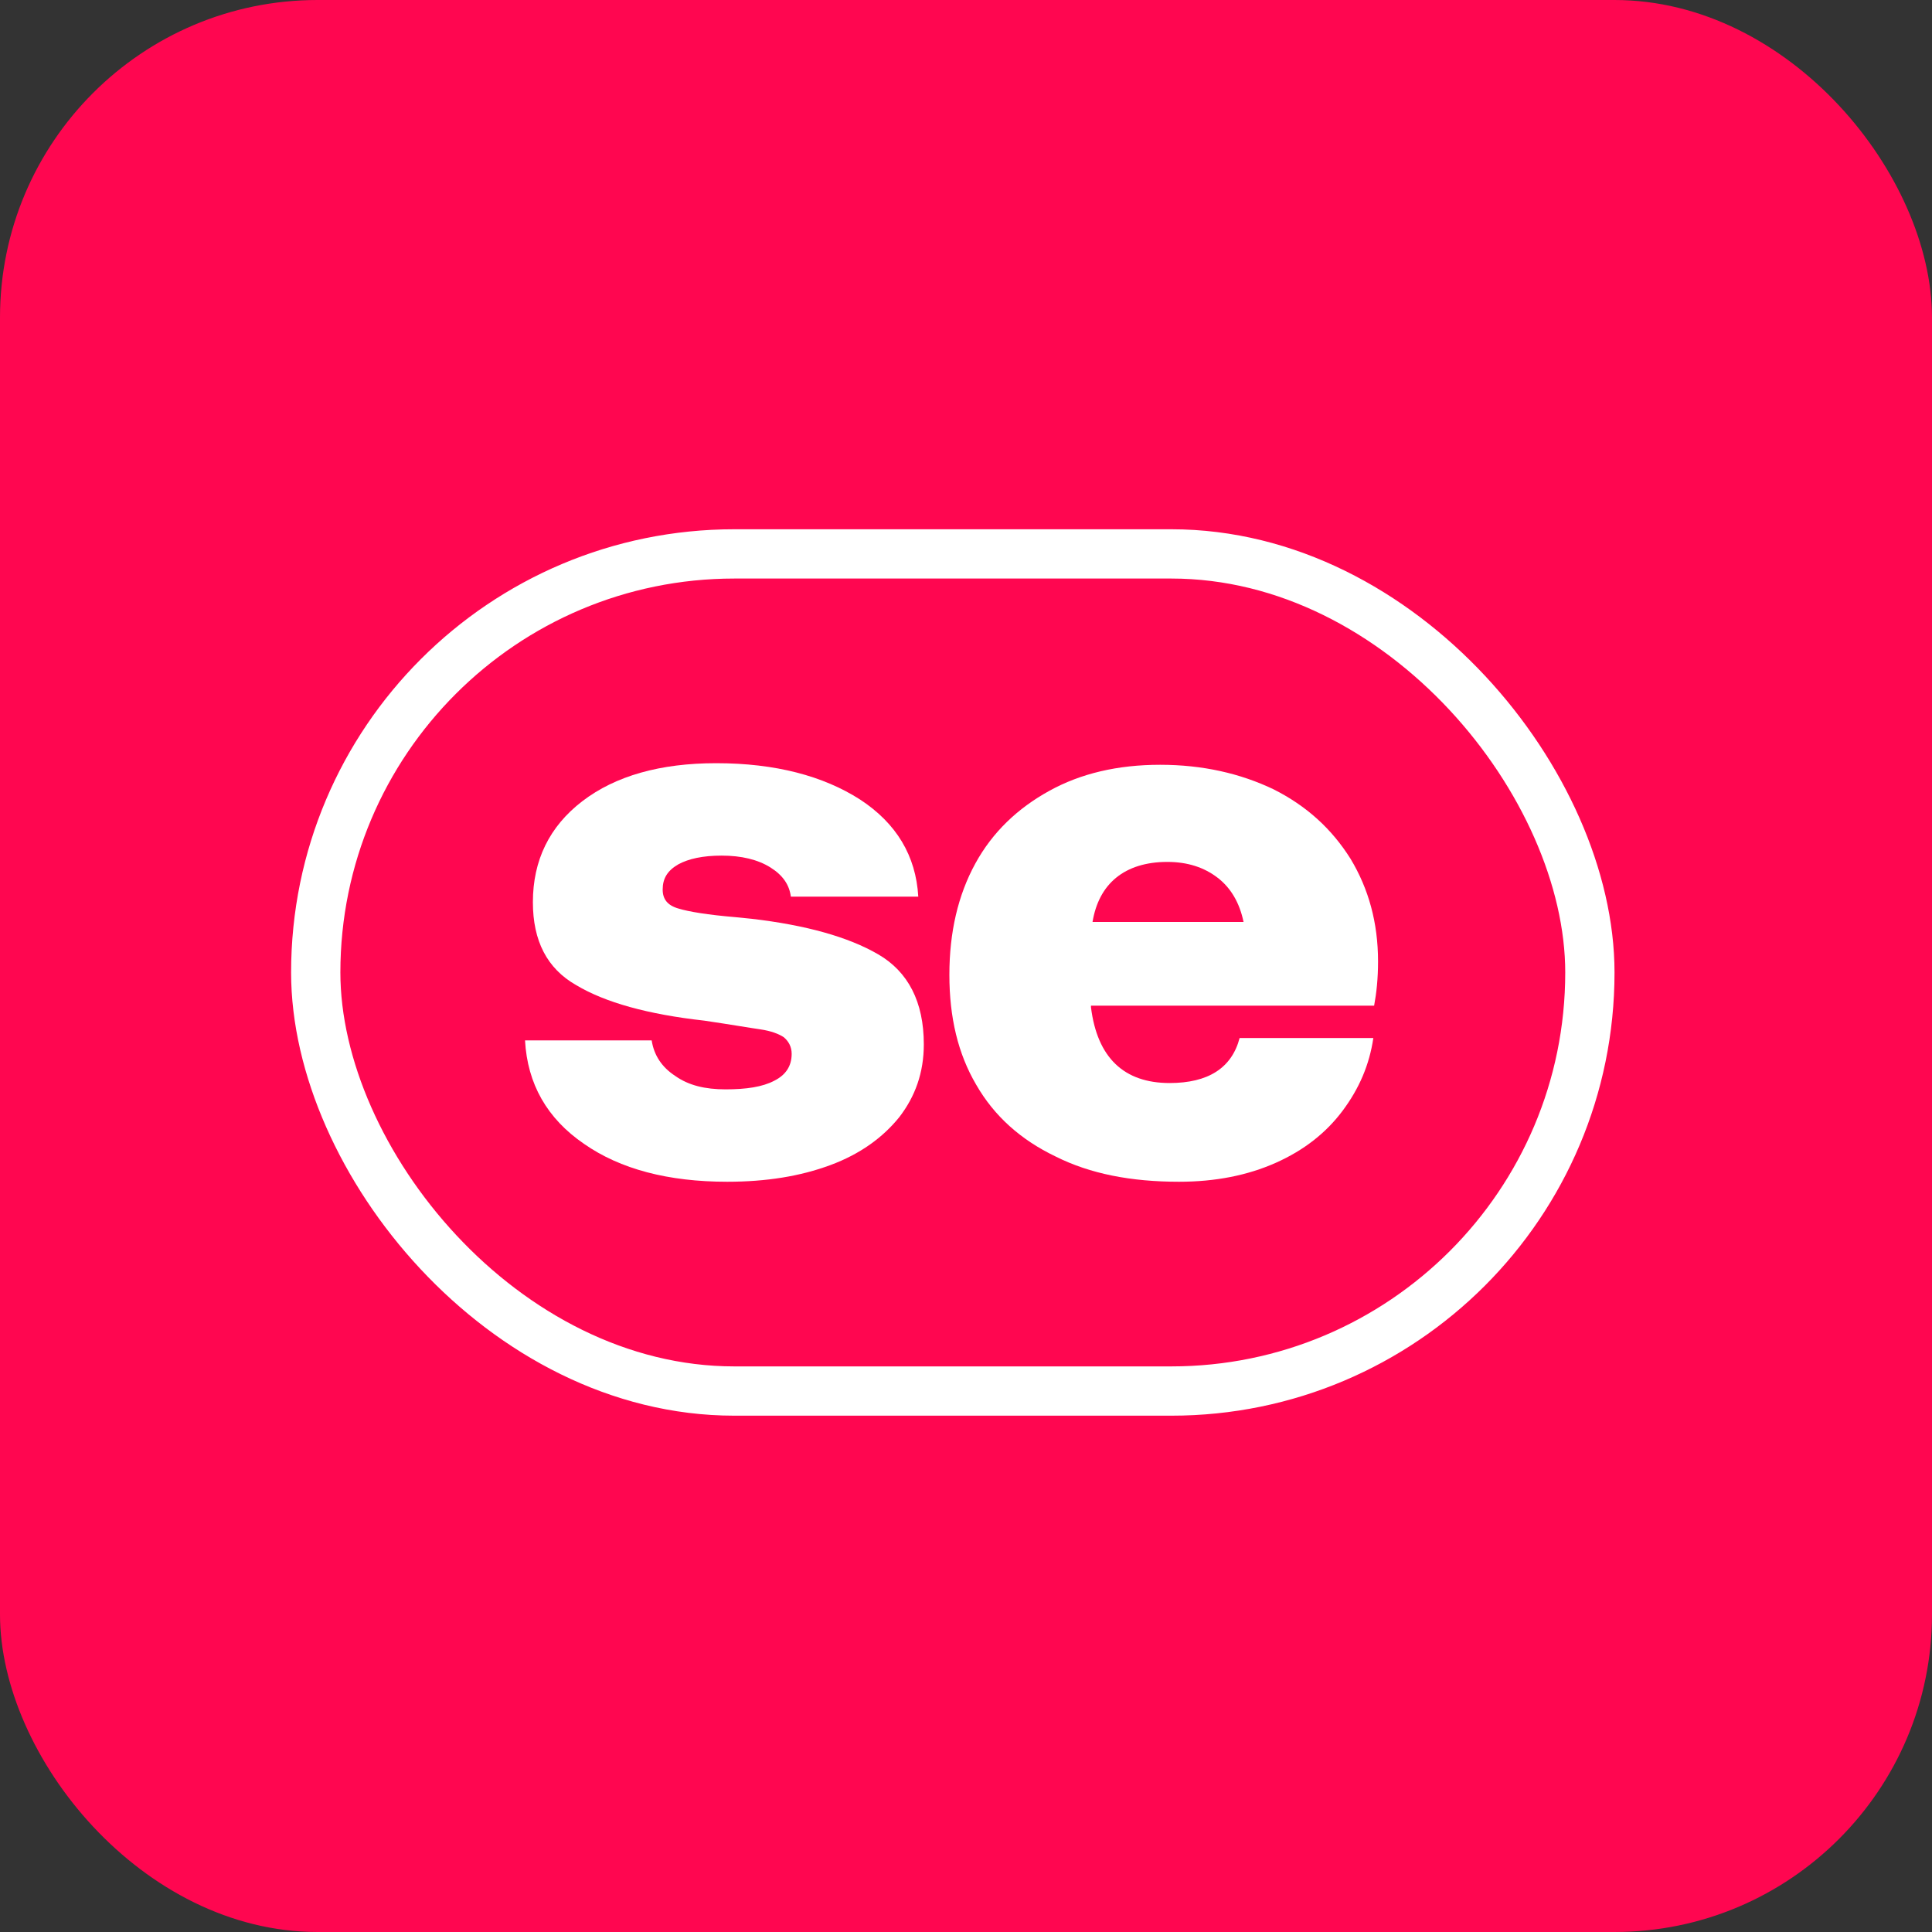 <?xml version="1.0" encoding="utf-8"?>
<svg xmlns="http://www.w3.org/2000/svg" fill="none" height="100%" overflow="visible" preserveAspectRatio="none" style="display: block;" viewBox="0 0 73 73" width="100%">
<rect x="0" y="0" width="73" height="73" fill="#333333" stroke="none"/>
<g id="Frame 1321315606">
<rect fill="#FF0650" height="73" id="Rectangle 34625492" rx="12" width="73"/>
<g id="Frame 59">
<rect height="31.631" id="Rectangle 4222" rx="15.815" stroke="white" stroke-width="1.862" width="48.143" x="11.93" y="20.929"/>
<g id="sens">
<path d="M24.623 39.311H19.838C19.927 40.952 20.67 42.265 22.067 43.22C23.434 44.175 25.247 44.652 27.476 44.652C28.962 44.652 30.239 44.443 31.369 44.025C32.498 43.608 33.36 42.981 33.984 42.205C34.579 41.429 34.906 40.534 34.906 39.46C34.906 37.849 34.311 36.715 33.182 36.059C32.052 35.402 30.448 34.954 28.397 34.716L27.802 34.656C26.733 34.566 26.019 34.447 25.633 34.328C25.217 34.209 25.039 33.97 25.039 33.612C25.039 33.194 25.217 32.896 25.633 32.657C26.019 32.448 26.554 32.329 27.268 32.329C28.011 32.329 28.635 32.478 29.11 32.776C29.586 33.075 29.823 33.433 29.883 33.88H34.697C34.608 32.329 33.865 31.105 32.498 30.21C31.101 29.315 29.288 28.837 27.06 28.837C24.95 28.837 23.256 29.315 22.007 30.27C20.759 31.225 20.135 32.508 20.135 34.089C20.135 35.551 20.67 36.596 21.77 37.222C22.869 37.879 24.474 38.326 26.614 38.565C27.624 38.714 28.308 38.834 28.724 38.893C29.14 38.953 29.437 39.072 29.615 39.191C29.794 39.341 29.913 39.55 29.913 39.818C29.913 40.296 29.675 40.624 29.259 40.833C28.813 41.071 28.189 41.161 27.416 41.161C26.643 41.161 26.019 41.012 25.514 40.654C25.009 40.325 24.712 39.878 24.623 39.311Z" fill="white"/>
<path d="M36.853 32.627C36.199 33.821 35.872 35.223 35.872 36.834C35.872 38.446 36.199 39.818 36.883 40.982C37.566 42.175 38.577 43.071 39.884 43.697C41.192 44.354 42.737 44.652 44.55 44.652C45.917 44.652 47.136 44.413 48.206 43.936C49.276 43.459 50.108 42.802 50.732 41.967C51.356 41.131 51.742 40.236 51.891 39.221H46.839C46.541 40.355 45.65 40.922 44.194 40.922C42.47 40.922 41.459 39.967 41.222 38.058V37.998H51.921C52.01 37.521 52.069 36.983 52.069 36.327C52.069 34.865 51.713 33.582 51.029 32.448C50.316 31.314 49.365 30.449 48.117 29.822C46.868 29.225 45.442 28.897 43.837 28.897C42.232 28.897 40.835 29.225 39.647 29.882C38.458 30.538 37.507 31.433 36.853 32.627ZM46.987 34.835H41.281C41.4 34.119 41.697 33.552 42.173 33.164C42.648 32.776 43.302 32.567 44.104 32.567C44.877 32.567 45.501 32.776 46.006 33.164C46.512 33.552 46.839 34.119 46.987 34.835Z" fill="white"/>
</g>
</g>
</g>
</svg>
